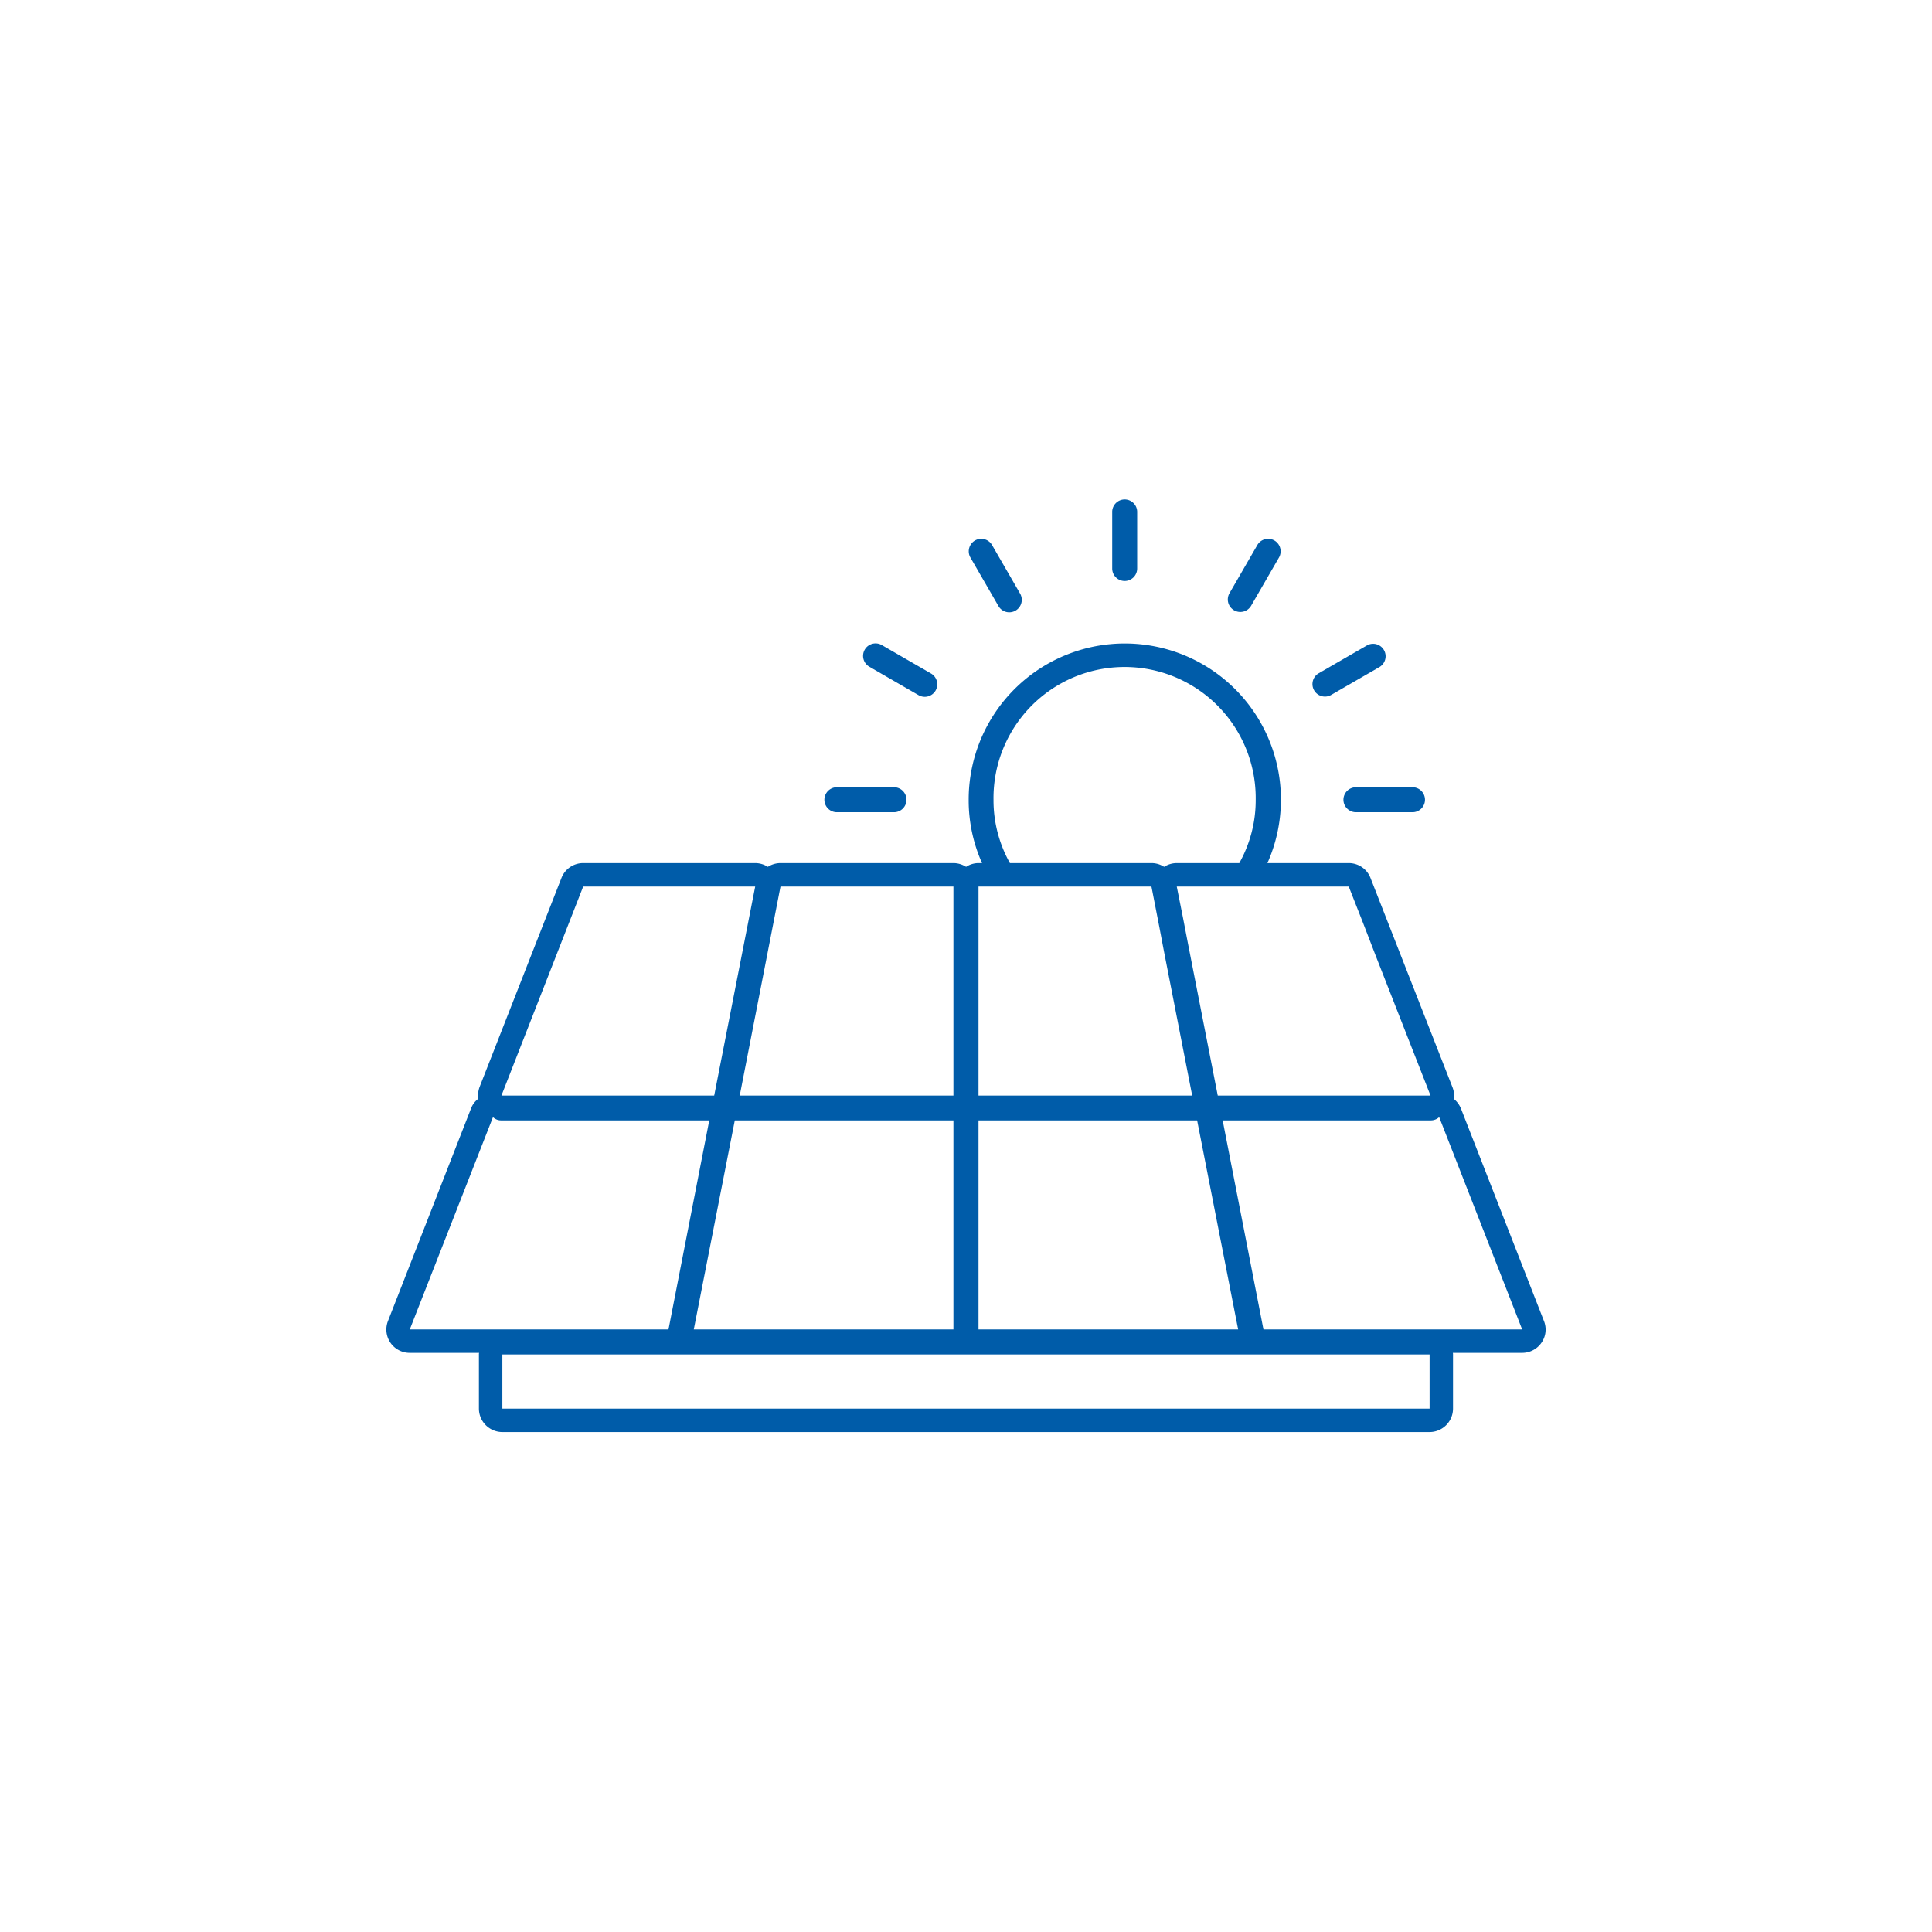 <svg id="Warstwa_1" data-name="Warstwa 1" xmlns="http://www.w3.org/2000/svg" width="30mm" height="30mm" viewBox="0 0 85.039 85.039"><path d="M67.958,58.144l-3.651-9.345a1.048,1.048,0,0,0-.309-.423,1.078,1.078,0,0,0-.072-.536l-3.6-9.19a1.026,1.026,0,0,0-.959-.66H55.787a6.872,6.872,0,1,0-13.15-2.785,6.771,6.771,0,0,0,.588,2.785H43.07a1.004,1.004,0,0,0-.547.165,1.039,1.039,0,0,0-.557-.165H34.355a1.039,1.039,0,0,0-.557.165,1.039,1.039,0,0,0-.557-.165H25.67a1.026,1.026,0,0,0-.959.66l-3.6,9.19a1.14,1.14,0,0,0-.062.526.956.956,0,0,0-.32.433l-3.651,9.345a1.026,1.026,0,0,0,.959,1.403h3.053a.176.176,0,0,0-.01.072v2.383a1.034,1.034,0,0,0,1.031,1.031H62.925a1.034,1.034,0,0,0,1.031-1.031V59.619a.176.176,0,0,0-.01-.072h3.053a1.03,1.03,0,0,0,.856-.454A1.006,1.006,0,0,0,67.958,58.144ZM59.366,39.022l.629,1.599.557,1.444,2.414,6.157H53.601l-1.32-6.735-.217-1.124-.268-1.341h7.57ZM54.498,58.515H43.07V49.315h9.623ZM41.966,49.315V58.515H30.538l1.805-9.2Zm1.764-14.11a5.771,5.771,0,1,1,11.541,0,5.655,5.655,0,0,1-.722,2.785H51.796a1.039,1.039,0,0,0-.557.165,1.012,1.012,0,0,0-.557-.165H44.452A5.655,5.655,0,0,1,43.73,35.205ZM43.07,39.022h7.612l.34,1.743.206,1.083,1.248,6.374H43.07V39.022Zm-1.104,0v9.2H32.56l1.795-9.2Zm-16.296,0h7.571l-1.805,9.2H22.071ZM18.038,58.515l3.661-9.344.01.01a.509.509,0,0,0,.351.134H31.219L29.425,58.515Zm44.887,3.486H22.112V59.619H62.925ZM55.612,58.515l-1.795-9.2h9.159a.541.541,0,0,0,.371-.144L66.999,58.515Z" style="fill:#005ca9"/><path d="M49.504,25.572a.55.55,0,0,0,.55-.55V22.557a.55.55,0,1,0-1.099,0v2.466A.55.55,0,0,0,49.504,25.572Z" style="fill:#005ca9"/><path d="M43.939,26.661a.55.55,0,1,0,.952-.55l-1.233-2.135a.55.55,0,0,0-.952.55Z" style="fill:#005ca9"/><path d="M38.279,29.355l2.135,1.233a.55.55,0,1,0,.55-.952L38.829,28.402a.55.55,0,1,0-.55.952Z" style="fill:#005ca9"/><path d="M36.86,35.751h2.466a.55.55,0,1,0,0-1.099H36.86a.55.55,0,1,0,0,1.099Z" style="fill:#005ca9"/><path d="M59.133,35.201a.55.55,0,0,0,.55.55h2.466a.55.55,0,1,0,0-1.099H59.683A.55.55,0,0,0,59.133,35.201Z" style="fill:#005ca9"/><path d="M58.32,30.661a.546.546,0,0,0,.274-.074l2.135-1.233a.55.55,0,0,0-.55-.952l-2.135,1.233a.55.55,0,0,0,.275,1.026Z" style="fill:#005ca9"/><path d="M54.319,26.862a.549.549,0,0,0,.751-.201l1.233-2.135a.55.55,0,0,0-.952-.55L54.117,26.111A.55.55,0,0,0,54.319,26.862Z" style="fill:#005ca9"/></svg>